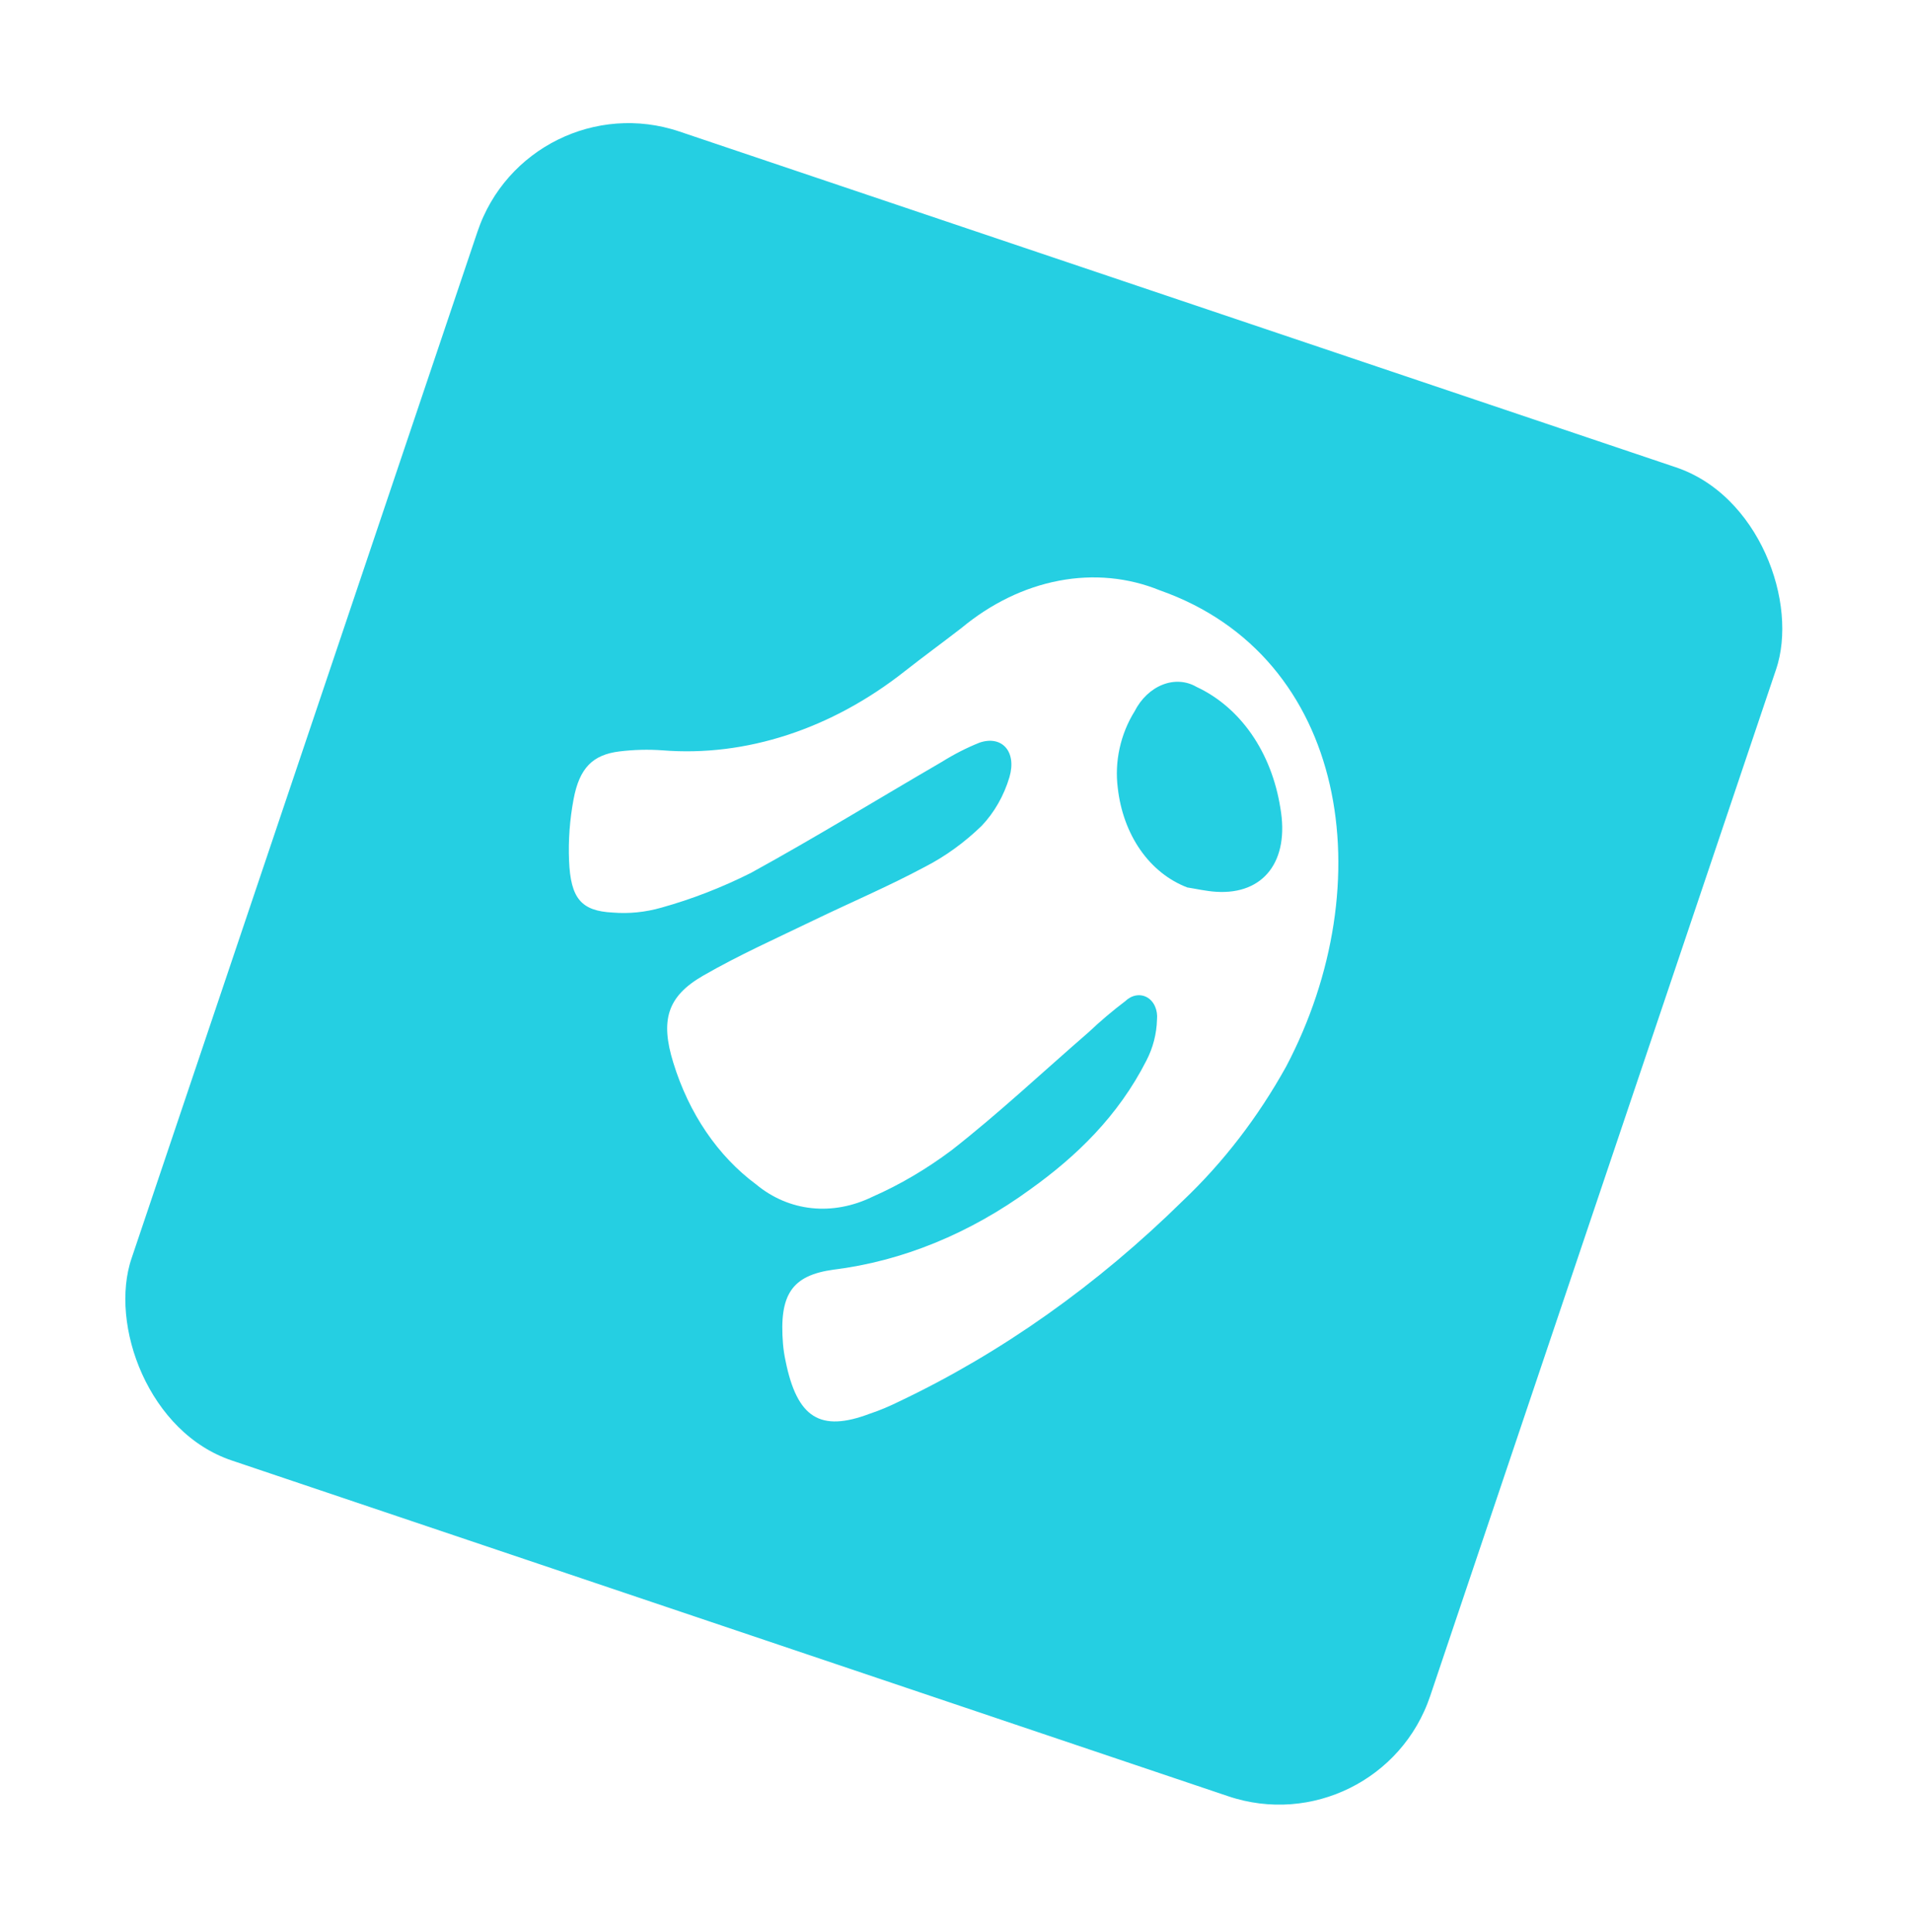 <?xml version="1.0" encoding="UTF-8"?> <svg xmlns="http://www.w3.org/2000/svg" width="95" height="96" viewBox="0 0 95 96" fill="none"> <g filter="url(#filter0_f_60_1057)"> <rect x="25.755" y="3.003" width="69.672" height="71.255" rx="8.709" transform="rotate(18.621 25.755 3.003)" fill="#25CFE2" stroke="white" stroke-width="1.583"></rect> <path d="M57.634 29.332C66.978 32.621 68.698 43.883 63.904 52.989C62.506 55.508 60.772 57.762 58.778 59.651C54.52 63.842 49.758 67.213 44.697 69.62C44.211 69.86 43.706 70.077 43.22 70.236C40.752 71.172 39.603 70.446 39.03 67.61C38.97 67.332 38.927 67.048 38.903 66.76C38.707 64.323 39.338 63.369 41.406 63.082C44.824 62.661 48.186 61.287 51.213 59.074C53.475 57.454 55.555 55.455 56.959 52.695C57.287 52.066 57.47 51.358 57.487 50.65C57.509 50.421 57.475 50.195 57.388 50.001C57.302 49.806 57.167 49.651 57 49.555C56.832 49.459 56.64 49.425 56.447 49.458C56.254 49.491 56.067 49.589 55.91 49.741C55.285 50.214 54.679 50.727 54.097 51.277C51.83 53.242 49.602 55.334 47.286 57.144C46.035 58.082 44.713 58.86 43.344 59.462C42.368 59.937 41.331 60.13 40.325 60.023C39.319 59.916 38.375 59.513 37.575 58.85C35.668 57.438 34.229 55.324 33.452 52.791C32.808 50.704 33.141 49.508 34.929 48.478C36.716 47.448 38.585 46.615 40.426 45.725C42.268 44.835 44.137 44.042 45.952 43.07C46.962 42.553 47.914 41.864 48.777 41.028C49.404 40.368 49.881 39.532 50.155 38.613C50.53 37.328 49.77 36.52 48.667 36.898C48.028 37.154 47.403 37.473 46.799 37.851C43.639 39.687 40.508 41.614 37.307 43.371C35.861 44.096 34.374 44.673 32.866 45.094C32.064 45.323 31.249 45.405 30.449 45.339C28.88 45.262 28.35 44.641 28.274 42.753C28.233 41.743 28.309 40.719 28.499 39.707C28.791 38.15 29.455 37.498 30.773 37.334C31.486 37.247 32.199 37.228 32.904 37.278C37.054 37.614 41.312 36.224 44.96 33.345C45.886 32.616 46.833 31.927 47.764 31.207C49.235 29.985 50.901 29.177 52.62 28.851C54.338 28.524 56.059 28.689 57.634 29.332ZM58.99 44.091C59.442 44.161 59.931 44.277 60.429 44.307C62.777 44.457 64.085 42.791 63.614 40.128C63.397 38.766 62.907 37.514 62.184 36.472C61.461 35.431 60.526 34.628 59.452 34.128C58.944 33.831 58.339 33.792 57.764 34.018C57.19 34.244 56.691 34.718 56.374 35.341C56.027 35.897 55.774 36.521 55.63 37.174C55.486 37.827 55.455 38.496 55.537 39.138C55.666 40.292 56.053 41.357 56.659 42.226C57.265 43.095 58.069 43.738 58.99 44.091Z" fill="white"></path> </g> <defs> <filter id="filter0_f_60_1057" x="0.534" y="0.534" width="93.715" height="94.71" filterUnits="userSpaceOnUse" color-interpolation-filters="sRGB"> <feFlood flood-opacity="0" result="BackgroundImageFix"></feFlood> <feBlend mode="normal" in="SourceGraphic" in2="BackgroundImageFix" result="shape"></feBlend> <feGaussianBlur stdDeviation="2" result="effect1_foregroundBlur_60_1057"></feGaussianBlur> </filter> </defs> </svg> 